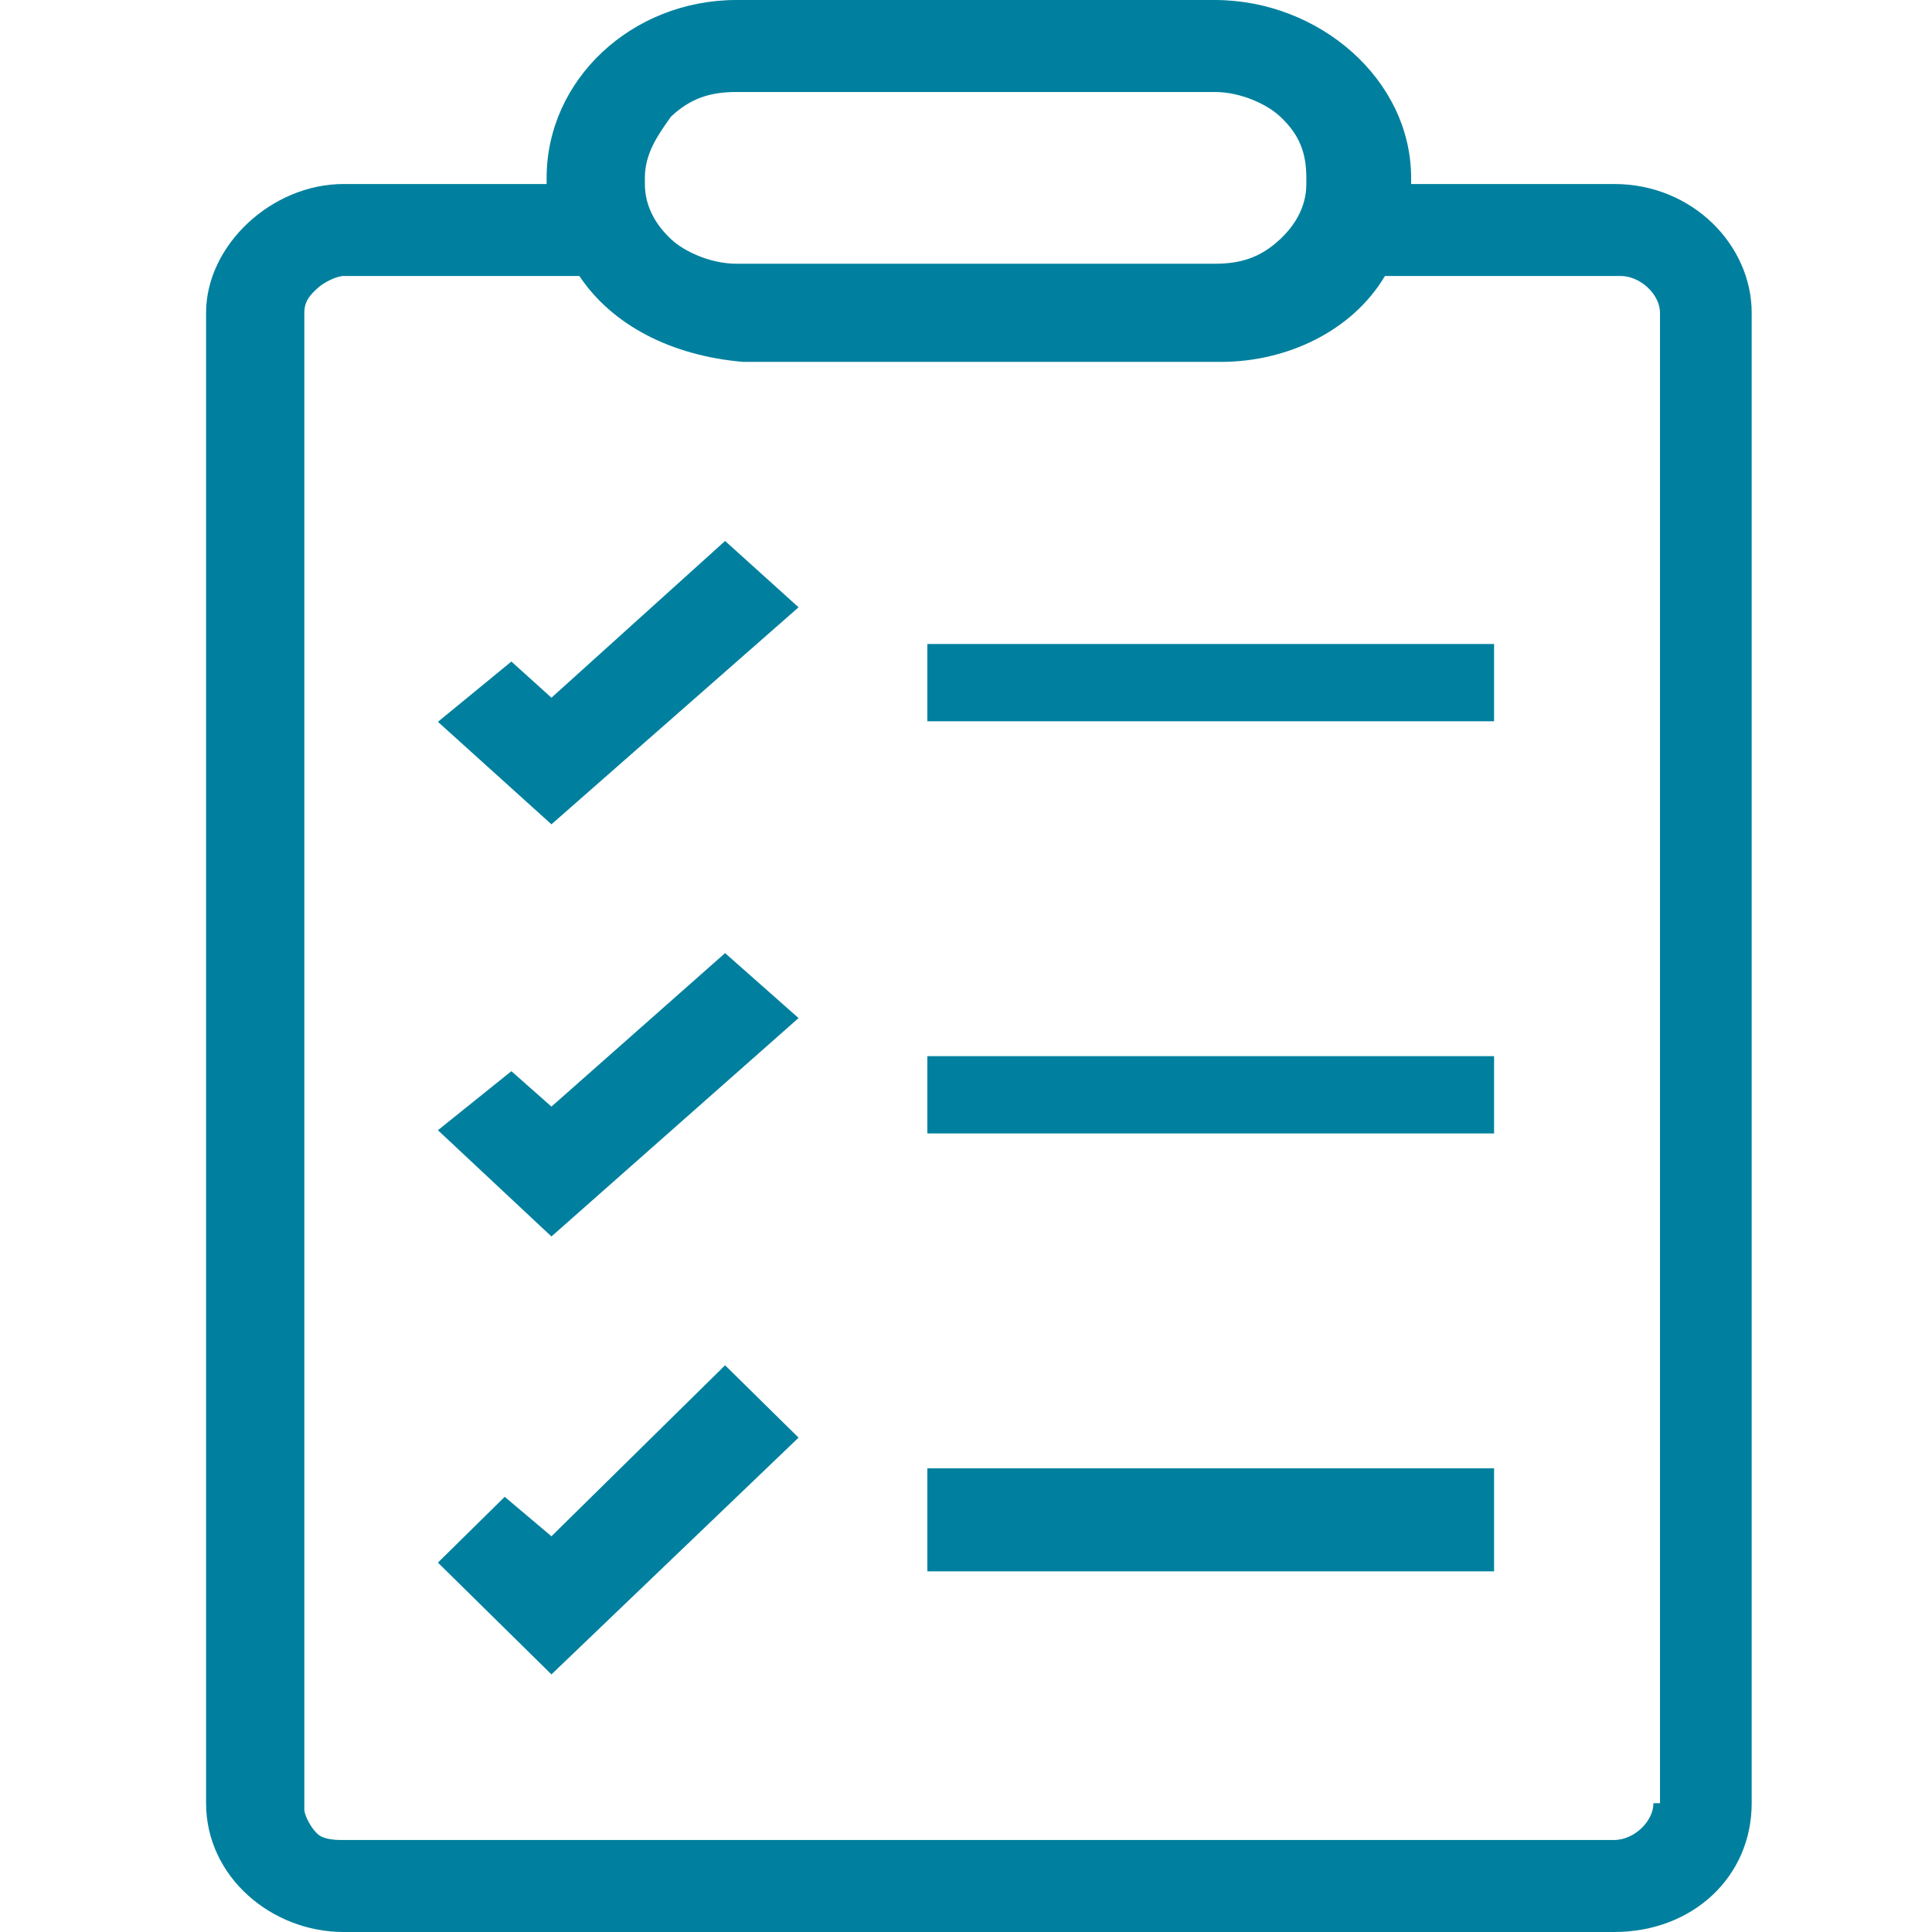 <svg width="75" height="75" viewBox="0 0 75 75" fill="none" xmlns="http://www.w3.org/2000/svg">
<path d="M62.661 7.143H54.78V6.905C54.78 3.095 51.22 0 47.153 0H28.593C24.525 0 21.22 3.095 21.22 6.905C21.22 6.905 21.22 6.905 21.22 7.143H13.339C10.542 7.143 8 9.524 8 12.143V70C8 72.857 10.542 75 13.339 75H62.661C65.712 75 68 72.857 68 70V12.143C68 9.524 65.712 7.143 62.661 7.143ZM26.051 4.524C26.814 3.81 27.576 3.571 28.593 3.571H47.153C48.169 3.571 49.186 4.048 49.695 4.524C50.458 5.238 50.712 5.952 50.712 6.905C50.712 6.905 50.712 6.905 50.712 7.143C50.712 8.095 50.203 8.81 49.695 9.286C48.932 10 48.169 10.238 47.153 10.238H28.593C27.576 10.238 26.559 9.762 26.051 9.286C25.542 8.81 25.034 8.095 25.034 7.143V6.905C25.034 5.952 25.542 5.238 26.051 4.524ZM64.186 70C64.186 70.715 63.424 71.429 62.661 71.429H13.339C13.085 71.429 12.576 71.429 12.322 71.19C12.068 70.952 11.814 70.476 11.814 70.238V12.143C11.814 11.667 12.068 11.429 12.322 11.191C12.576 10.952 13.085 10.714 13.339 10.714H22.491C23.763 12.619 26.051 13.809 28.847 14.048H47.407C49.949 14.048 52.492 12.857 53.763 10.714H62.915C63.678 10.714 64.441 11.429 64.441 12.143V70H64.186Z" fill="#00809E"/>
<path d="M17 28.021L21.407 32L31 23.575L28.148 21L21.407 27.085L19.852 25.681L17 28.021Z" fill="#00809E"/>
<path d="M58 25H36V28H58V25Z" fill="#00809E"/>
<path d="M17 43.875L21.407 48L31 39.521L28.148 37L21.407 42.958L19.852 41.583L17 43.875Z" fill="#00809E"/>
<path d="M58 41H36V44H58V41Z" fill="#00809E"/>
<path d="M17 60.66L21.407 65L31 55.809L28.148 53L21.407 59.638L19.593 58.106L17 60.66Z" fill="#00809E"/>
<path d="M58 57H36V61H58V57Z" fill="#00809E"/>
</svg>
